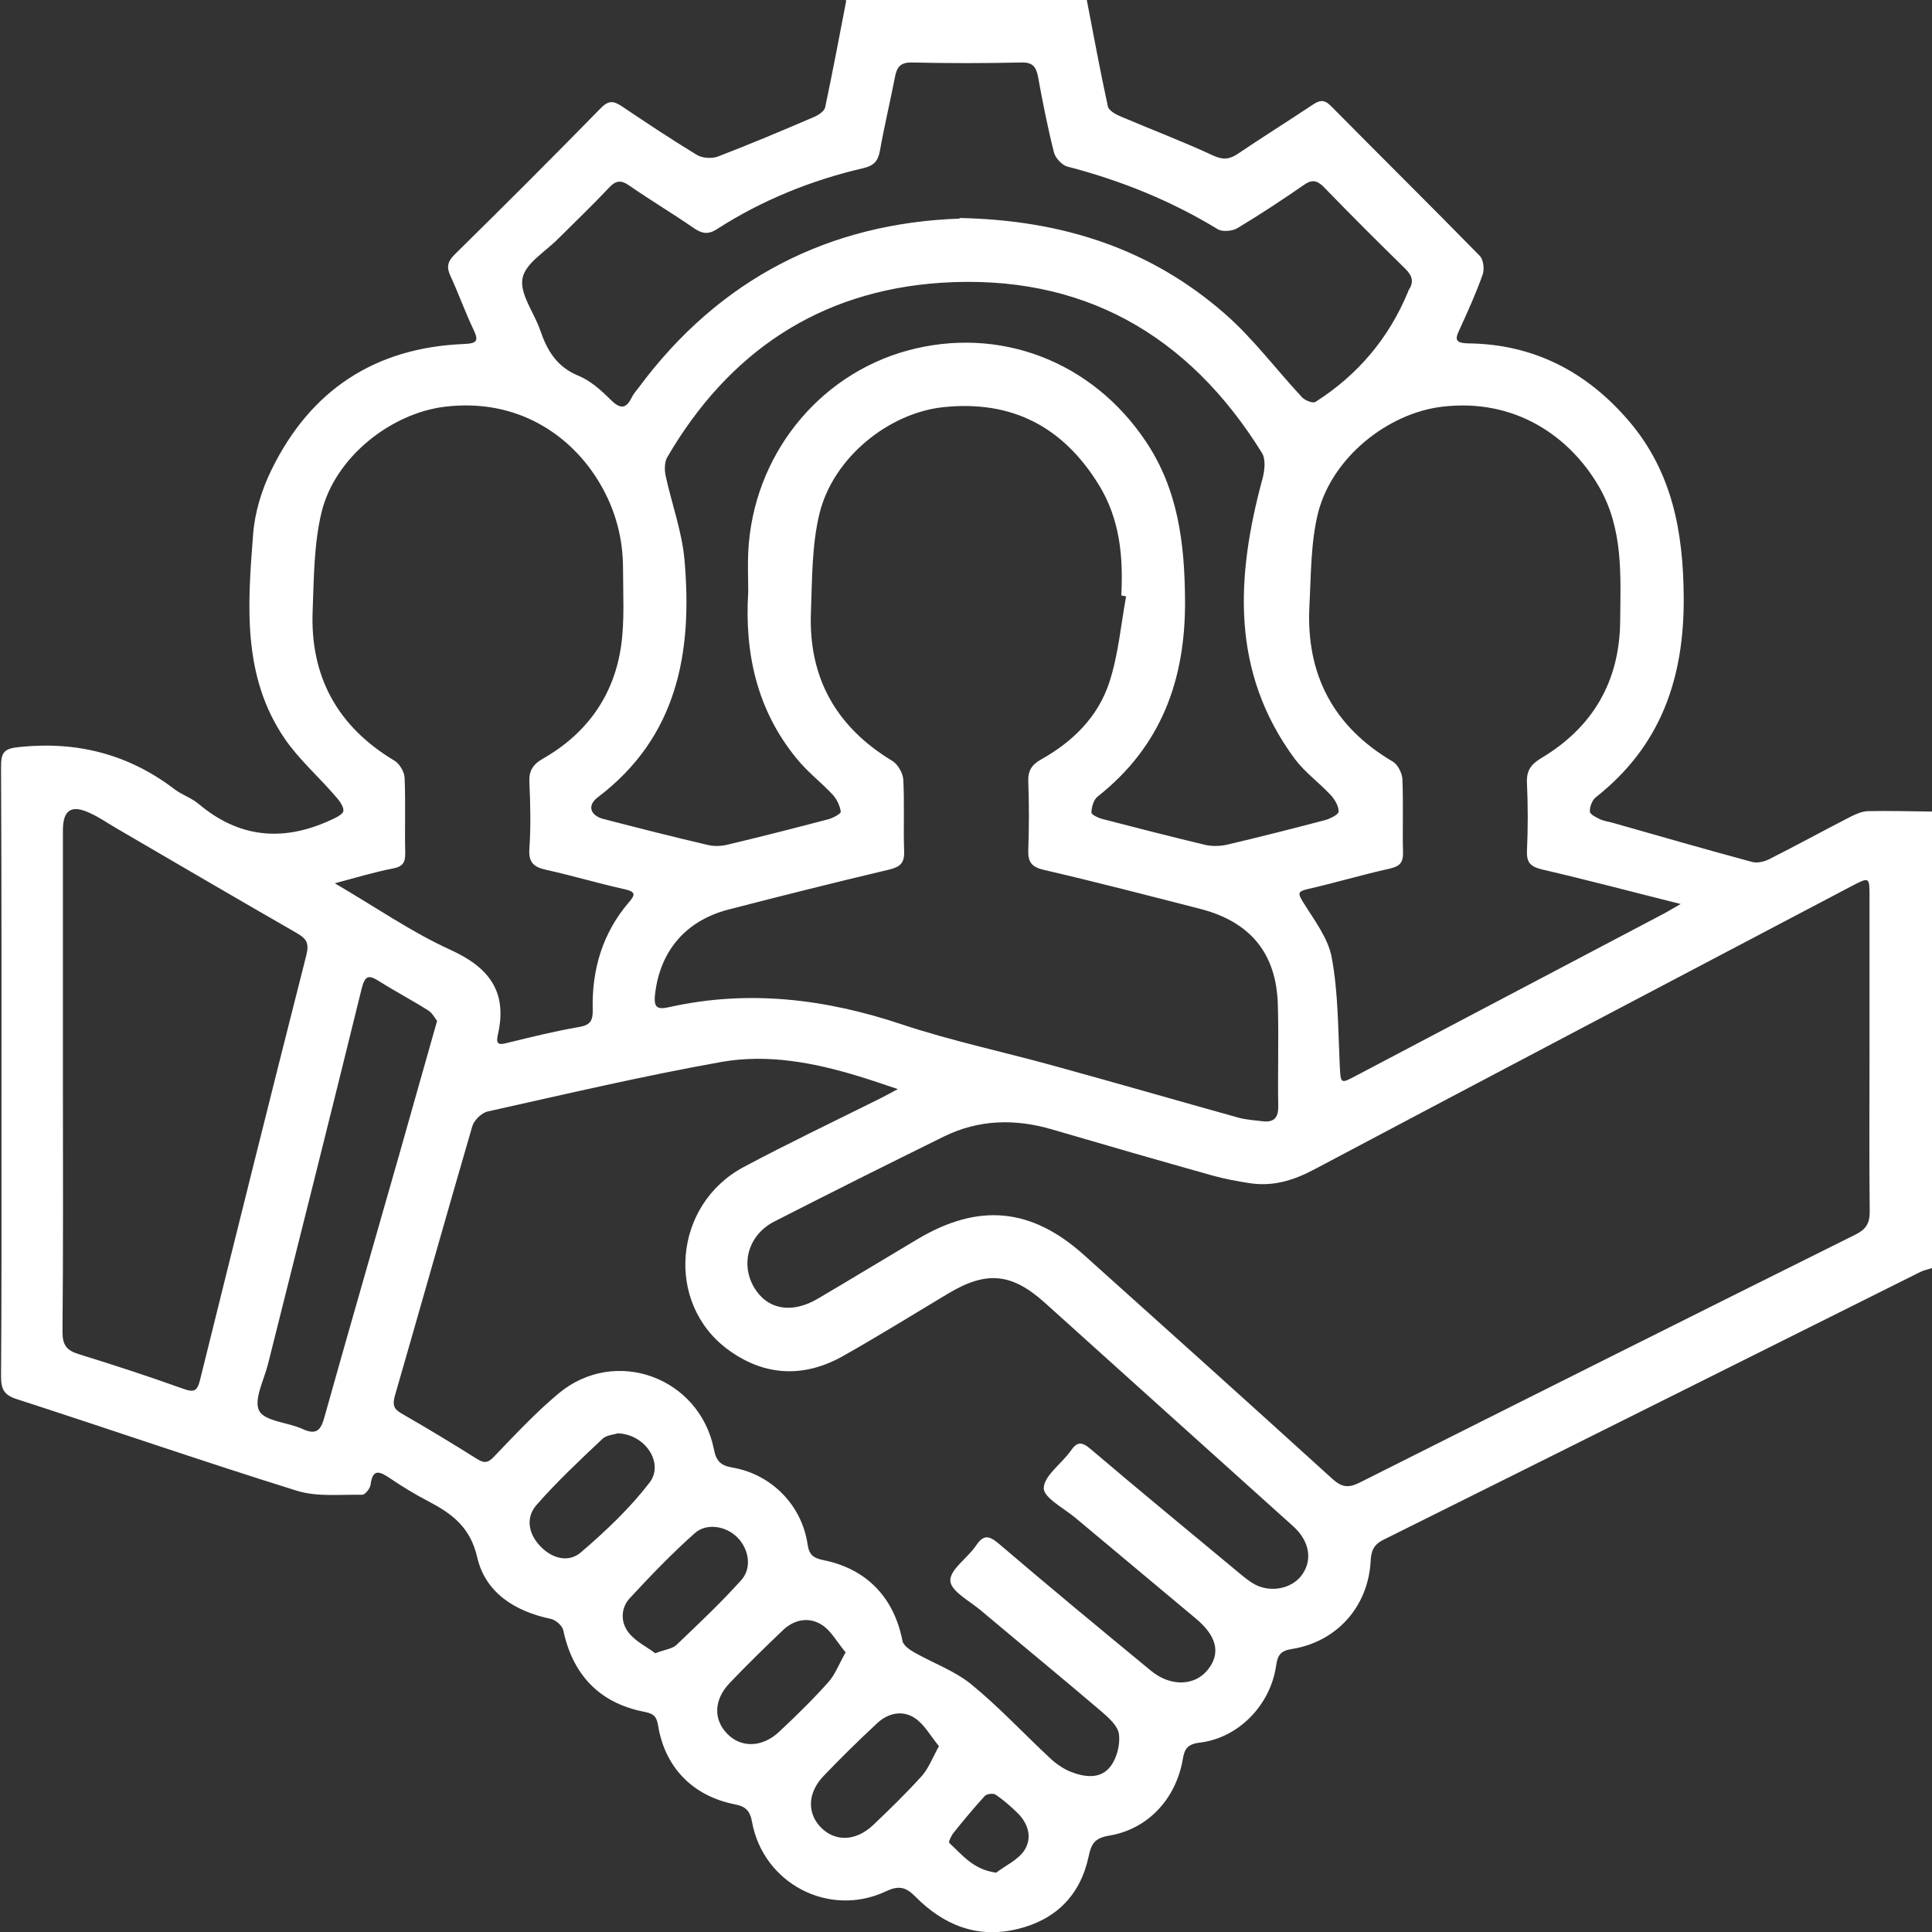 <?xml version="1.0" encoding="UTF-8"?>
<svg id="Layer_2" data-name="Layer 2" xmlns="http://www.w3.org/2000/svg" viewBox="0 0 92.44 92.44">
  <rect x="0" y="0" width="92.44" height="92.44" fill="#333333" stroke="none"/>
  <defs>
    <style>
      .cls-1 {
        fill: #fff;
        stroke-width: 0px;
      }
    </style>
  </defs>
  <g id="Layer_1-2" data-name="Layer 1">
    <path class="cls-1" d="m40.45,0c3.85,0,7.7,0,11.55,0,.33,1.7.64,3.41,1.01,5.1.05.2.4.39.65.49,1.46.62,2.94,1.18,4.38,1.85.48.22.79.19,1.2-.09,1.17-.79,2.37-1.54,3.54-2.32.34-.23.56-.3.9.04,2.37,2.4,4.76,4.76,7.12,7.17.18.18.23.64.14.9-.31.87-.69,1.72-1.08,2.57-.22.47-.32.71.41.72,3.13.04,5.67,1.37,7.68,3.73,2.06,2.42,2.59,5.29,2.61,8.4.03,3.88-1.09,7.14-4.21,9.59-.17.14-.29.45-.28.68,0,.13.3.28.49.37.19.09.4.11.61.17,2.22.63,4.43,1.27,6.66,1.87.24.07.58-.01.82-.13,1.31-.66,2.6-1.37,3.91-2.04.26-.13.56-.26.84-.26,1.02-.02,2.04.01,3.06.02v21.84c-.19.06-.4.1-.58.19-8.56,4.27-17.11,8.55-25.68,12.81-.49.24-.6.55-.62,1.04-.12,2.16-1.62,3.85-3.77,4.19-.52.08-.68.28-.75.79-.27,1.89-1.8,3.47-3.66,3.69-.59.07-.73.31-.81.81-.33,1.88-1.66,3.33-3.52,3.64-.72.12-.86.41-.99,1.03-.4,1.83-1.57,3-3.4,3.44-1.94.47-3.55-.2-4.9-1.57-.43-.43-.77-.53-1.38-.24-2.73,1.29-5.89-.37-6.42-3.33-.1-.54-.32-.73-.83-.83-2.01-.4-3.35-1.77-3.67-3.81-.08-.47-.29-.54-.68-.62-2.12-.42-3.4-1.77-3.85-3.9-.05-.22-.36-.49-.59-.54-1.72-.36-3.14-1.25-3.53-2.96-.33-1.43-1.2-2.07-2.32-2.66-.64-.33-1.26-.71-1.85-1.11-.48-.32-.83-.49-.93.31-.02.18-.26.48-.4.48-1.04-.02-2.15.11-3.12-.19-4.49-1.4-8.94-2.94-13.42-4.39-.6-.19-.74-.48-.74-1.08.03-3.79.02-7.58.02-11.37,0-5.93.01-11.85-.02-17.78,0-.7.12-.9.9-.97,2.76-.28,5.21.35,7.41,2.03.36.27.81.41,1.15.7,1.91,1.61,3.99,1.81,6.22.81.27-.12.68-.3.7-.48.02-.24-.24-.55-.44-.77-.78-.9-1.7-1.71-2.37-2.69-2.04-2.99-1.77-6.41-1.51-9.77.08-1.05.41-2.14.88-3.09,1.86-3.81,4.95-5.85,9.21-6.02.62-.03.72-.14.45-.7-.4-.84-.71-1.72-1.1-2.56-.19-.41-.14-.68.19-1.01,2.36-2.32,4.7-4.66,7.01-7.02.4-.41.65-.32,1.04-.06,1.17.79,2.35,1.57,3.55,2.3.26.16.72.19,1.01.08,1.54-.59,3.05-1.23,4.57-1.88.22-.09.52-.28.56-.47.36-1.7.68-3.4,1.01-5.11Zm49,50.39c0-2.5,0-4.99,0-7.49,0-.95,0-.95-.88-.49-8.57,4.51-17.14,9.01-25.7,13.55-1,.53-1.98.82-3.08.65-.59-.09-1.18-.2-1.76-.36-2.57-.72-5.13-1.46-7.69-2.21-1.77-.52-3.51-.48-5.18.34-2.72,1.34-5.42,2.69-8.12,4.07-1.22.63-1.62,2-.97,3.13.62,1.07,1.79,1.3,3.04.57,1.6-.94,3.19-1.91,4.79-2.86,2.92-1.74,5.45-1.51,7.98.77,3.96,3.55,7.92,7.11,11.86,10.69.45.41.77.46,1.31.19,7.9-3.97,15.81-7.93,23.73-11.87.5-.25.68-.53.68-1.09-.03-2.53-.01-5.05-.01-7.58Zm-46.49,1.72c-.73-.24-1.29-.44-1.86-.61-2.15-.66-4.37-1.08-6.58-.69-3.75.67-7.46,1.54-11.18,2.37-.29.06-.65.41-.74.7-1.25,4.29-2.46,8.59-3.7,12.88-.12.43-.09.64.31.87,1.22.7,2.43,1.43,3.62,2.18.41.26.58.13.87-.18.98-1.02,1.95-2.06,3.03-2.96,2.7-2.25,6.74-.78,7.43,2.68.11.56.32.77.89.87,1.87.32,3.32,1.81,3.59,3.67.08.53.29.66.77.76,2.07.42,3.37,1.8,3.77,3.86.04.22.35.43.58.56.9.51,1.91.87,2.7,1.51,1.34,1.09,2.52,2.37,3.79,3.55.28.26.62.5.97.64.66.26,1.43.38,1.91-.25.31-.4.47-1.04.41-1.54-.05-.4-.5-.8-.85-1.1-1.9-1.62-3.83-3.2-5.74-4.81-.54-.46-1.45-.93-1.48-1.43-.03-.54.83-1.09,1.23-1.69.37-.55.64-.47,1.1-.08,2.4,2.05,4.83,4.06,7.27,6.07.95.78,2.11.73,2.73-.06.62-.79.42-1.61-.61-2.46-1.91-1.6-3.83-3.2-5.74-4.8-.55-.46-1.52-.96-1.51-1.42.02-.6.85-1.16,1.28-1.77.32-.46.53-.46.96-.1,2.36,2.01,4.75,3.97,7.13,5.95.23.19.47.39.73.53.75.4,1.73.21,2.21-.4.52-.66.45-1.5-.19-2.2-.14-.15-.31-.29-.46-.43-3.87-3.48-7.74-6.96-11.6-10.44-1.59-1.43-2.79-1.55-4.63-.45-1.67,1-3.33,2.03-5.03,2.99-1.88,1.06-3.77.97-5.5-.3-3.03-2.22-2.63-6.94.74-8.74,2.14-1.14,4.34-2.19,6.51-3.27.25-.13.5-.26.87-.46Zm10.91-23.58c-.07-.01-.15-.02-.22-.04.1-1.86-.07-3.67-1.08-5.3-1.7-2.76-4.14-4.05-7.42-3.71-2.61.27-5.28,2.4-5.94,5.09-.37,1.52-.35,3.14-.41,4.73-.12,3.13,1.21,5.49,3.9,7.11.26.16.5.58.52.89.06,1.14,0,2.28.04,3.43.02.57-.19.75-.73.88-2.57.61-5.13,1.25-7.68,1.91-2.07.54-3.28,2.01-3.51,4.07-.07.64.13.72.67.6,3.8-.85,7.49-.4,11.16.83,2.38.79,4.85,1.31,7.27,1.98,2.95.81,5.88,1.66,8.83,2.48.37.1.76.12,1.15.17.53.06.75-.17.74-.72-.03-1.62.03-3.25-.02-4.87-.07-2.44-1.31-3.95-3.7-4.57-2.5-.64-4.99-1.29-7.5-1.87-.6-.14-.76-.39-.74-.97.04-1.08.04-2.17,0-3.25-.02-.52.16-.81.61-1.06,1.52-.85,2.73-2.04,3.27-3.7.43-1.32.55-2.73.8-4.11Zm26.57,14.73c-2.36-.59-4.5-1.16-6.66-1.66-.54-.13-.74-.32-.72-.88.05-1.08.05-2.17,0-3.25-.03-.6.19-.9.69-1.2,2.46-1.47,3.74-3.66,3.77-6.54.02-2.22.16-4.45-1.04-6.49-1.38-2.35-3.98-4.2-7.48-3.78-2.6.31-5.27,2.43-5.94,5.1-.35,1.43-.33,2.97-.41,4.46-.16,3.26,1.15,5.75,3.99,7.42.24.14.44.54.46.83.05,1.17,0,2.34.03,3.52.01.49-.16.66-.63.77-1.32.29-2.61.68-3.93.98-.49.11-.47.21-.23.61.53.86,1.21,1.73,1.38,2.67.31,1.67.3,3.39.38,5.09.05.97.01.97.84.53,4.88-2.57,9.76-5.14,14.64-7.71.23-.12.45-.26.86-.49Zm-64.41-.99c1.94,1.13,3.66,2.33,5.53,3.18,1.87.85,2.73,2.03,2.26,4.06-.1.45.03.5.45.39,1.14-.28,2.27-.56,3.43-.76.55-.09.67-.31.66-.82-.05-1.93.47-3.68,1.74-5.16.3-.35.32-.49-.2-.61-1.26-.28-2.5-.65-3.76-.93-.59-.13-.86-.34-.81-1.01.07-1.05.05-2.11,0-3.16-.03-.55.15-.86.63-1.14,2.11-1.2,3.42-3.02,3.76-5.42.17-1.21.09-2.46.09-3.69,0-1.44-.36-2.79-1.09-4.04-1.36-2.33-3.95-4.12-7.43-3.7-2.57.31-5.25,2.4-5.9,5.03-.37,1.52-.37,3.14-.43,4.72-.13,3.16,1.19,5.56,3.92,7.19.24.15.47.53.48.82.05,1.2,0,2.41.03,3.61,0,.43-.11.63-.57.72-.88.17-1.74.43-2.79.71Zm19.77-13.92c0-.66-.03-1.3,0-1.93.22-4.57,3.31-8.47,7.63-9.65,4.39-1.19,8.83.51,11.4,4.36,1.54,2.3,1.85,4.87,1.87,7.57.03,3.81-1.13,7.01-4.19,9.42-.19.15-.28.5-.29.76,0,.1.34.26.54.31,1.63.42,3.25.84,4.89,1.23.33.08.71.07,1.04,0,1.58-.37,3.15-.77,4.71-1.18.25-.07.65-.27.65-.41,0-.27-.19-.59-.39-.8-.55-.59-1.23-1.08-1.71-1.72-3.08-4.17-2.81-8.73-1.54-13.42.1-.38.16-.92-.03-1.22-3.53-5.69-8.63-8.58-15.36-8.14-5.82.39-10.16,3.32-13.09,8.34-.14.24-.14.61-.08.9.29,1.34.78,2.66.9,4.01.39,4.41-.32,8.47-4.15,11.37-.52.39-.36.88.29,1.04,1.66.43,3.31.85,4.98,1.24.3.07.65.06.96-.02,1.6-.38,3.2-.79,4.8-1.21.23-.06.61-.27.6-.36-.04-.28-.19-.6-.38-.81-.55-.59-1.21-1.09-1.72-1.72-1.92-2.33-2.51-5.07-2.33-7.99Zm10.11-17.92c4.98.1,9.16,1.5,12.67,4.56,1.37,1.19,2.47,2.68,3.72,4.02.14.15.51.3.64.22q3.06-1.95,4.43-5.27s.02-.06.03-.08c.26-.39.18-.68-.16-1.02-1.31-1.28-2.61-2.58-3.89-3.9-.34-.35-.59-.38-.98-.1-1.04.72-2.09,1.41-3.17,2.06-.24.14-.71.18-.93.05-2.25-1.37-4.65-2.34-7.2-3-.26-.07-.57-.41-.64-.67-.3-1.19-.54-2.4-.76-3.61-.09-.48-.25-.72-.81-.7-1.74.04-3.49.04-5.23,0-.56-.01-.72.23-.81.7-.23,1.18-.51,2.35-.72,3.53-.09.47-.27.7-.77.82-2.5.58-4.86,1.53-7.02,2.92-.43.28-.72.22-1.12-.05-1.01-.7-2.07-1.33-3.08-2.03-.4-.28-.65-.25-.98.11-.78.83-1.61,1.62-2.42,2.43-.61.62-1.58,1.18-1.71,1.9-.14.75.56,1.64.85,2.49.33.97.8,1.75,1.83,2.17.56.23,1.07.68,1.51,1.12.44.44.74.53,1.04-.09.08-.16.2-.3.31-.44,3.91-5.29,9.2-7.9,15.38-8.11ZM3.01,51.63c0,4.03.02,8.06-.02,12.09,0,.63.19.89.77,1.07,1.69.52,3.37,1.07,5.04,1.67.53.19.65.04.77-.43,1.68-6.78,3.37-13.57,5.09-20.34.14-.56,0-.78-.45-1.04-2.89-1.66-5.76-3.34-8.64-5.02-.41-.24-.81-.52-1.25-.72-.9-.43-1.31-.16-1.31.82,0,3.97,0,7.94,0,11.91Zm17.91-2.77c-.1-.13-.23-.39-.44-.52-.76-.48-1.56-.9-2.32-1.38-.51-.32-.69-.32-.86.36-1.47,5.99-2.98,11.98-4.48,17.96-.19.75-.69,1.7-.42,2.22.27.51,1.37.55,2.07.87.69.32.89.04,1.06-.59,1.17-4.18,2.38-8.35,3.57-12.53.59-2.07,1.17-4.15,1.81-6.39Zm24,34.68c-.4-.48-.69-1.03-1.14-1.33-.59-.4-1.29-.25-1.81.24-.88.82-1.73,1.65-2.56,2.52-.78.81-.8,1.8-.12,2.48.68.68,1.66.65,2.48-.12.8-.76,1.6-1.54,2.34-2.36.32-.36.5-.85.82-1.43Zm-15.39-14.95c-.15.05-.5.07-.7.25-1.09,1.03-2.19,2.06-3.17,3.18-.52.6-.37,1.38.19,1.96.56.59,1.35.81,1.95.29,1.18-1.01,2.33-2.1,3.27-3.32.73-.93-.2-2.35-1.54-2.37Zm10.93,10.47c-.41-.49-.7-1.05-1.16-1.33-.59-.37-1.29-.25-1.83.26-.87.83-1.73,1.67-2.56,2.54-.76.8-.78,1.74-.12,2.42.66.69,1.68.67,2.49-.09.81-.76,1.61-1.54,2.35-2.37.33-.36.5-.85.83-1.43Zm-9.1.04c.47-.18.82-.21,1.01-.4,1.06-1.01,2.13-2.02,3.1-3.1.52-.58.36-1.49-.19-2.04-.53-.54-1.47-.71-2.04-.2-1.09.97-2.11,2.03-3.1,3.1-.45.48-.45,1.17-.06,1.66.34.43.89.69,1.27.98Zm16.29,10.51c.47-.36,1.07-.62,1.37-1.09.38-.59.18-1.28-.35-1.79-.32-.31-.66-.61-1.03-.86-.11-.08-.43-.04-.52.06-.52.57-1.02,1.17-1.5,1.77-.11.14-.25.44-.2.48.61.55,1.13,1.27,2.23,1.42Z"/>
  </g>
</svg>
